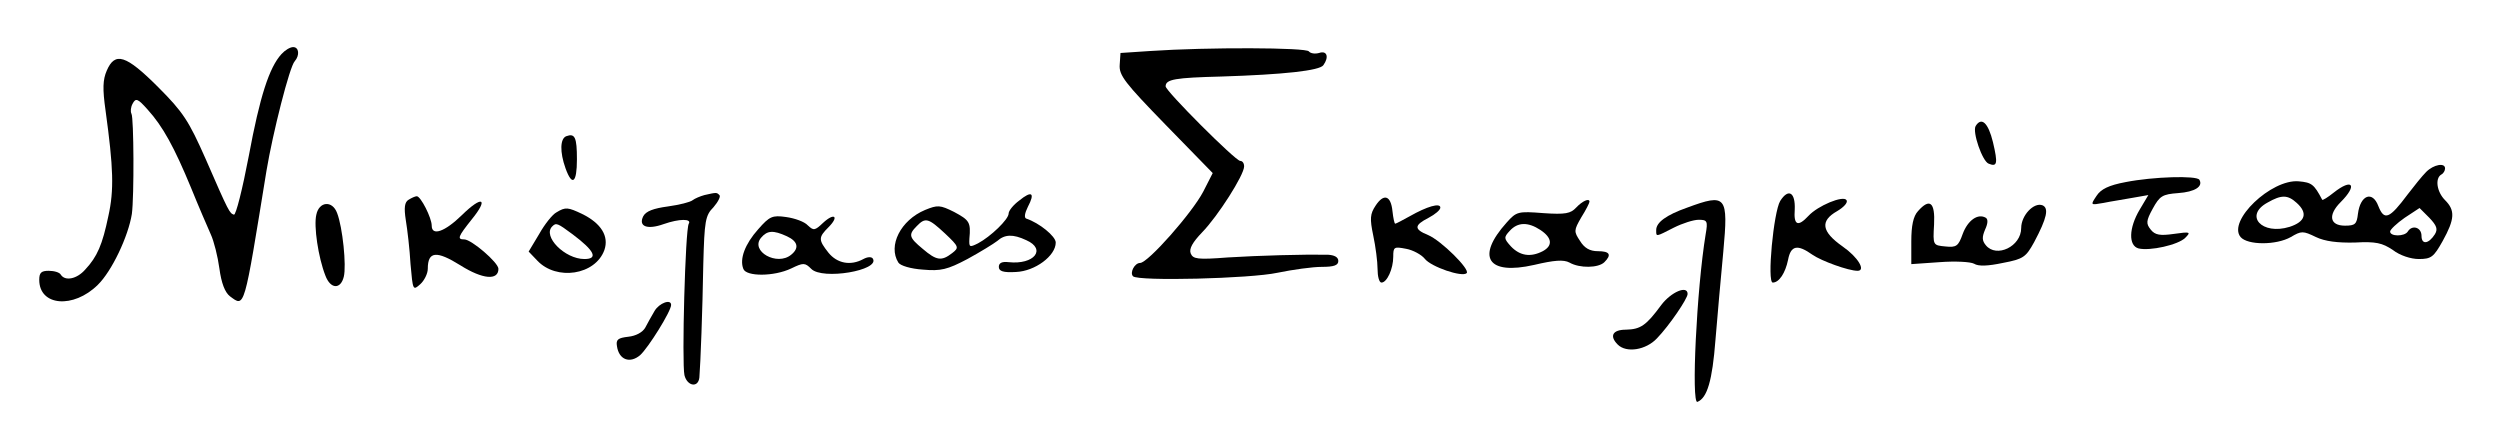 <?xml version="1.0" standalone="no"?>
<!DOCTYPE svg PUBLIC "-//W3C//DTD SVG 20010904//EN"
 "http://www.w3.org/TR/2001/REC-SVG-20010904/DTD/svg10.dtd">
<svg version="1.0" xmlns="http://www.w3.org/2000/svg"
 width="637pt" height="111pt" viewBox="0 0 637 111"
 preserveAspectRatio="xMidYMid meet">
<g transform="translate(0,111) scale(0.1,-0.1)"
fill="#000000" stroke="none">
<path d="M717 972 c-31 -34 -55 -108 -83 -259 -16 -84 -33 -152 -38 -150 -11
4 -12 4 -72 142 -43 97 -57 119 -121 183 -82 82 -110 91 -131 42 -10 -23 -11
-46 -3 -102 20 -146 22 -202 7 -269 -15 -72 -28 -103 -59 -136 -21 -24 -51
-30 -62 -13 -3 6 -17 10 -31 10 -19 0 -24 -5 -24 -23 0 -67 87 -74 149 -13 36
35 78 124 87 181 6 45 5 245 -1 255 -3 6 -2 17 3 26 8 15 13 13 38 -15 39 -43
68 -96 111 -200 19 -47 42 -100 50 -118 8 -17 18 -57 22 -87 5 -37 14 -61 27
-71 38 -28 35 -37 93 320 16 96 59 266 72 279 13 15 11 36 -4 36 -8 0 -21 -8
-30 -18z"/>
<path d="M2930 980 l-75 -5 -2 -30 c-2 -27 13 -46 117 -153 l120 -123 -24 -47
c-28 -54 -141 -182 -161 -182 -14 0 -27 -25 -18 -34 13 -13 299 -6 368 9 39 8
89 15 113 15 31 0 42 4 42 15 0 10 -10 15 -27 16 -63 1 -174 -2 -255 -7 -77
-6 -88 -4 -94 10 -5 12 5 29 29 54 40 41 107 146 107 168 0 8 -4 14 -10 14
-12 0 -190 178 -190 190 0 18 24 22 142 25 158 5 251 15 260 29 15 21 9 38
-11 31 -11 -3 -22 -1 -26 4 -6 10 -257 11 -405 1z"/>
<path d="M5034 789 c-9 -15 17 -90 33 -96 22 -9 24 0 11 55 -12 49 -29 65 -44
41z"/>
<path d="M1443 763 c-16 -6 -17 -40 -2 -82 17 -47 29 -37 29 23 0 56 -5 67
-27 59z"/>
<path d="M6182 672 c-10 -10 -31 -36 -47 -57 -47 -63 -60 -68 -75 -30 -15 40
-46 28 -52 -20 -3 -26 -7 -30 -33 -30 -39 0 -44 27 -11 60 44 44 30 62 -18 24
-15 -12 -28 -20 -29 -18 -21 40 -27 44 -60 47 -70 6 -182 -101 -148 -142 18
-21 91 -21 128 0 27 16 31 16 64 0 23 -11 55 -15 99 -14 54 3 70 -1 97 -19 18
-14 46 -23 66 -23 32 0 38 5 61 46 31 56 32 78 6 104 -21 21 -26 55 -10 65 6
3 10 10 10 16 0 15 -29 10 -48 -9z m-330 -79 c29 -26 22 -48 -18 -61 -71 -22
-117 29 -56 62 35 20 51 20 74 -1z m352 -80 c-16 -25 -34 -27 -34 -4 0 22 -24
29 -35 11 -8 -13 -45 -13 -45 0 0 5 17 21 37 35 l38 25 25 -25 c19 -20 22 -29
14 -42z"/>
<path d="M5416 646 c-43 -8 -63 -18 -74 -35 -16 -24 -16 -24 18 -18 19 4 53 9
74 13 l40 7 -22 -37 c-28 -47 -29 -92 -3 -99 29 -7 101 9 119 27 15 15 13 16
-29 10 -35 -5 -48 -3 -59 11 -12 15 -12 22 5 53 18 33 25 37 65 40 43 3 64 17
54 34 -7 11 -117 8 -188 -6z"/>
<path d="M1795 613 c-11 -3 -25 -9 -30 -13 -6 -5 -34 -12 -63 -16 -37 -5 -56
-12 -63 -25 -13 -26 10 -35 52 -20 40 14 72 14 64 1 -9 -14 -18 -355 -11 -386
7 -28 35 -33 38 -6 3 36 8 171 10 289 3 110 5 124 26 145 12 14 19 28 15 31
-7 7 -7 7 -38 0z"/>
<path d="M2597 599 c-15 -11 -27 -26 -27 -33 0 -15 -46 -59 -78 -76 -22 -11
-23 -10 -22 12 4 42 0 47 -39 68 -36 18 -42 18 -74 5 -62 -26 -95 -91 -68
-134 5 -8 32 -16 63 -18 45 -4 62 0 113 27 33 18 67 39 76 46 19 17 40 18 74
2 52 -23 20 -63 -45 -56 -17 2 -25 -2 -25 -12 0 -11 11 -15 44 -13 48 2 101
41 101 75 0 16 -42 50 -75 61 -6 2 -4 14 4 30 19 36 10 42 -22 16z m-189 -84
c36 -34 36 -36 18 -50 -27 -21 -40 -19 -75 11 -35 29 -37 36 -15 58 22 23 30
20 72 -19z"/>
<path d="M4536 598 c-17 -28 -34 -208 -19 -208 16 0 32 24 39 58 7 37 24 40
62 13 23 -16 92 -41 115 -41 22 0 1 35 -38 62 -54 38 -58 65 -14 90 17 10 28
22 24 28 -8 13 -73 -14 -97 -40 -27 -29 -38 -24 -35 16 2 44 -16 55 -37 22z"/>
<path d="M1041 601 c-10 -6 -12 -20 -7 -52 4 -24 10 -75 12 -112 6 -67 6 -68
25 -51 10 9 19 27 19 39 0 45 22 47 83 9 57 -36 97 -39 97 -9 0 16 -69 75 -87
75 -19 0 -16 7 19 51 44 54 27 62 -25 11 -44 -43 -77 -54 -77 -27 0 20 -28 75
-38 75 -4 0 -13 -4 -21 -9z"/>
<path d="M3505 586 c-14 -21 -15 -33 -6 -76 6 -28 11 -67 11 -85 0 -19 4 -35
10 -35 14 0 30 35 30 66 0 25 2 26 33 20 17 -3 39 -15 47 -25 16 -21 96 -48
107 -37 10 9 -65 83 -98 97 -37 15 -36 25 1 44 17 9 30 20 30 26 0 13 -34 3
-78 -22 -18 -10 -35 -19 -37 -19 -2 0 -5 14 -7 32 -4 40 -22 46 -43 14z"/>
<path d="M4016 581 c-14 -15 -27 -18 -84 -14 -64 5 -68 4 -93 -24 -79 -88 -49
-135 70 -108 51 12 75 14 90 6 26 -15 74 -14 89 1 19 19 14 28 -17 28 -20 0
-34 8 -45 26 -16 24 -16 27 3 60 12 19 21 37 21 40 0 10 -18 2 -34 -15z m-91
-57 c30 -20 32 -40 6 -54 -31 -16 -58 -12 -81 12 -18 20 -19 23 -3 40 20 22
46 23 78 2z"/>
<path d="M4299 581 c-54 -19 -79 -38 -79 -57 0 -18 -2 -18 45 6 22 11 50 20
63 20 22 0 24 -3 18 -37 -23 -140 -37 -433 -21 -427 25 10 38 54 46 158 5 61
14 162 20 225 13 142 8 149 -92 112z"/>
<path d="M806 563 c-7 -29 5 -109 23 -155 13 -35 39 -36 47 -3 7 28 -3 126
-17 162 -12 33 -46 30 -53 -4z"/>
<path d="M4887 572 c-12 -13 -17 -37 -17 -77 l0 -58 72 5 c40 3 79 1 88 -4 11
-7 35 -6 73 2 53 10 59 15 80 53 33 62 38 87 21 94 -22 8 -54 -26 -54 -58 0
-47 -63 -77 -90 -44 -10 12 -10 21 -2 40 7 15 8 26 2 30 -20 12 -46 -6 -59
-41 -11 -31 -16 -35 -44 -32 -32 3 -32 3 -29 56 3 57 -11 68 -41 34z"/>
<path d="M1418 569 c-10 -5 -30 -30 -44 -55 l-27 -45 22 -23 c49 -52 148 -37
171 27 12 35 -8 68 -57 92 -36 17 -42 18 -65 4z m41 -56 c56 -42 66 -63 30
-63 -50 0 -107 58 -82 83 10 10 13 9 52 -20z"/>
<path d="M1932 526 c-34 -38 -48 -76 -38 -101 7 -20 78 -20 122 1 31 15 35 15
51 -1 28 -29 176 -4 157 26 -3 5 -13 5 -24 -1 -33 -18 -67 -11 -89 16 -26 33
-26 39 0 65 28 28 15 38 -14 11 -21 -20 -24 -20 -39 -6 -8 9 -33 18 -55 21
-35 5 -42 2 -71 -31z m73 -18 c28 -13 32 -30 11 -47 -36 -30 -105 9 -77 43 16
19 31 20 66 4z"/>
<path d="M4233 333 c-39 -53 -53 -62 -90 -63 -34 0 -43 -16 -21 -38 22 -22 72
-14 100 16 31 32 78 101 78 113 0 23 -42 5 -67 -28z"/>
<path d="M1668 318 c-8 -13 -18 -32 -24 -43 -7 -12 -24 -21 -43 -23 -26 -3
-32 -7 -29 -24 5 -35 33 -45 59 -23 21 19 79 112 79 128 0 16 -30 5 -42 -15z"/>
</g>
</svg>
